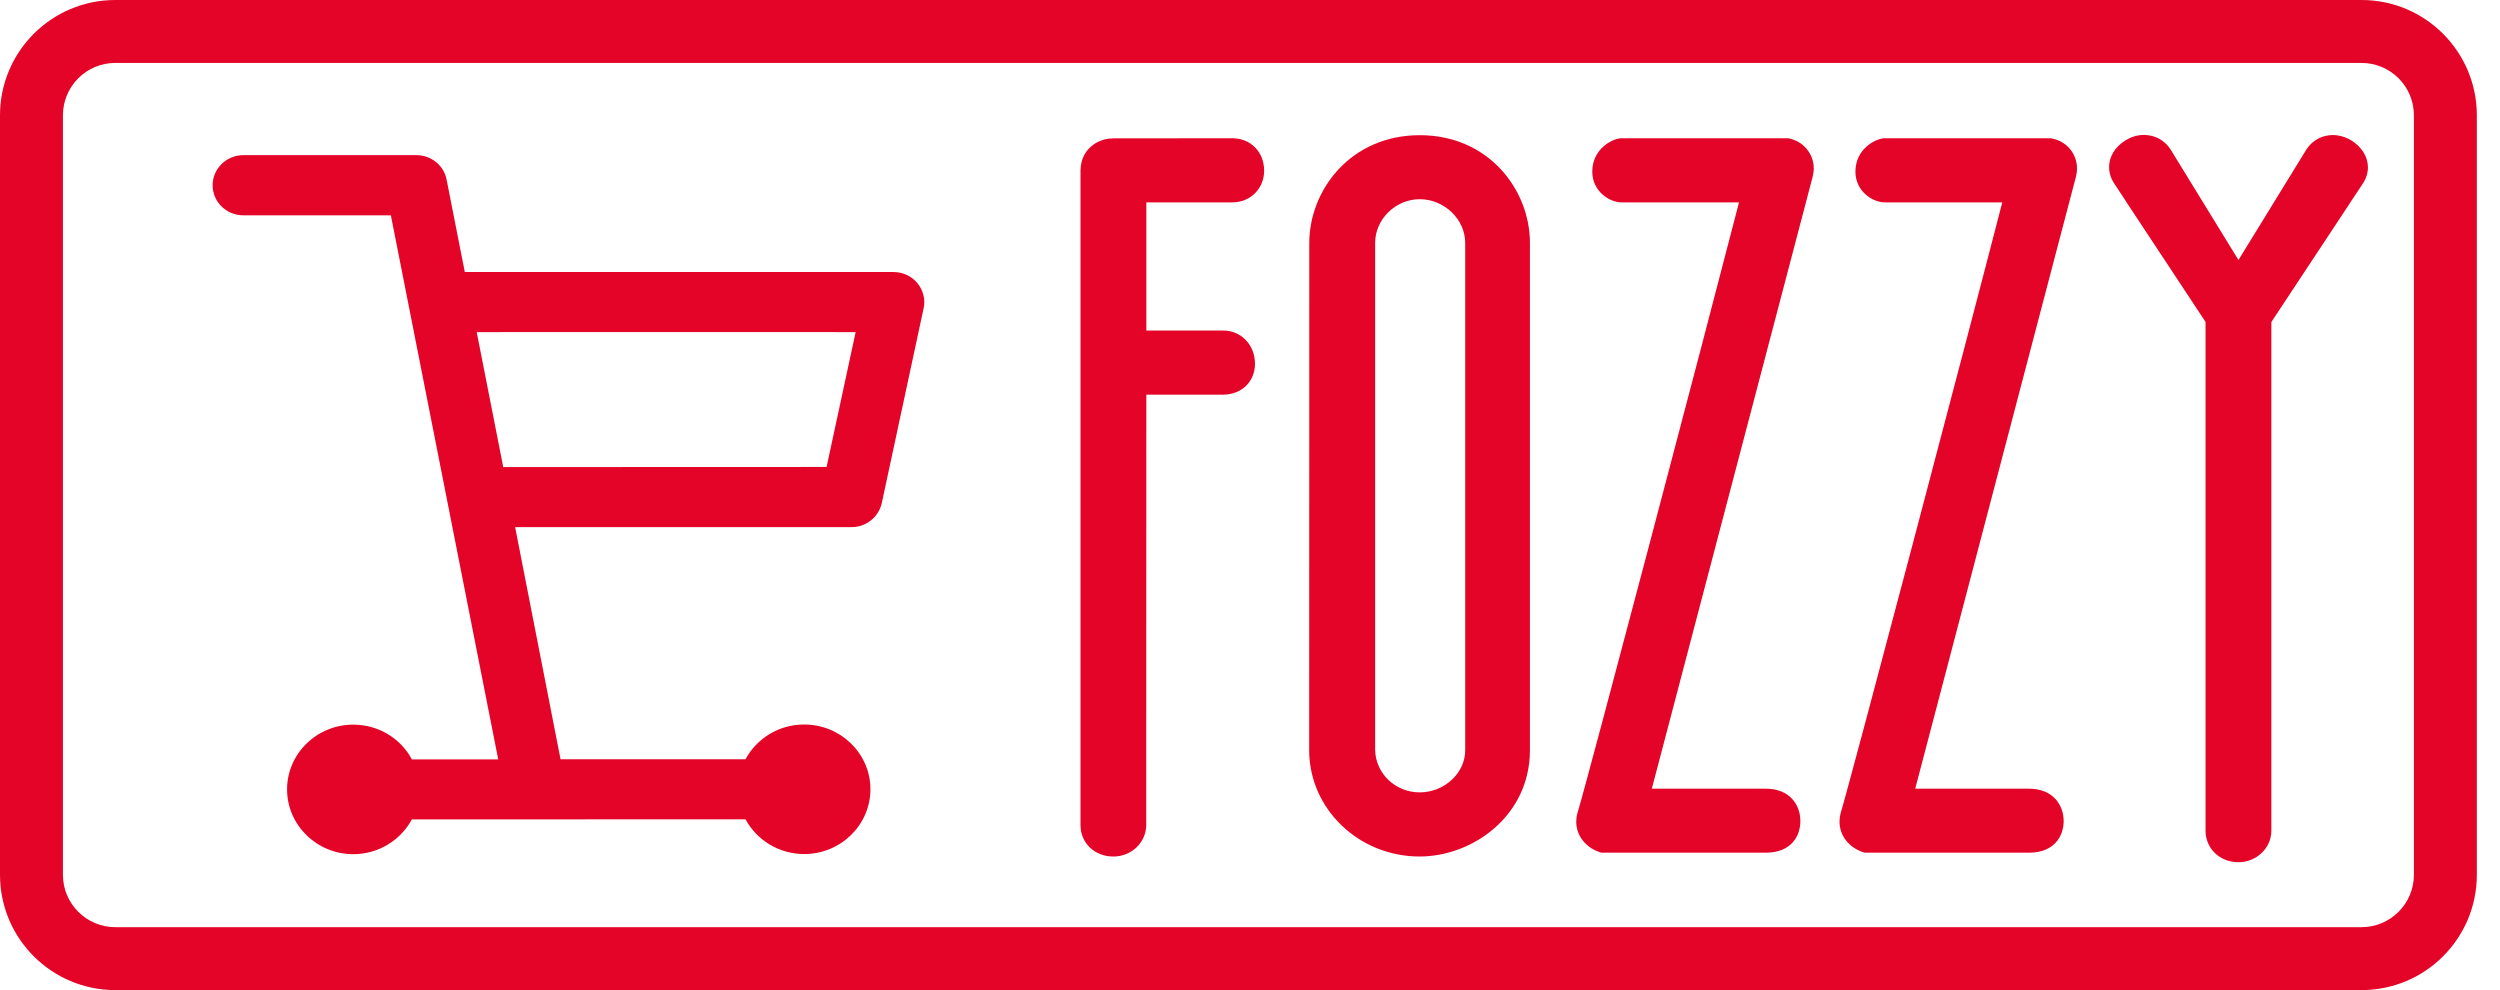 <svg width="101" height="40" viewBox="0 0 101 40" fill="none" xmlns="http://www.w3.org/2000/svg">
<path d="M37.064 11.439C36.824 11.152 36.472 10.99 36.099 10.99H18.778L18.042 7.254C17.93 6.68 17.418 6.268 16.826 6.268H9.833C9.145 6.268 8.59 6.816 8.59 7.483C8.59 8.157 9.145 8.699 9.833 8.699C9.833 8.699 14.303 8.699 15.791 8.699C16.111 10.327 19.445 27.224 20.128 30.679H16.639C16.197 29.844 15.3 29.275 14.271 29.275C12.799 29.275 11.598 30.449 11.598 31.89C11.598 33.335 12.799 34.509 14.271 34.509C15.3 34.509 16.191 33.935 16.639 33.105L30.119 33.1C30.567 33.93 31.463 34.504 32.488 34.504C33.965 34.504 35.165 33.33 35.165 31.884C35.165 30.444 33.965 29.27 32.488 29.27C31.458 29.27 30.567 29.839 30.119 30.674H22.646L20.811 21.296H34.403C34.995 21.296 35.496 20.889 35.624 20.326L37.315 12.451C37.395 12.097 37.294 11.721 37.064 11.439ZM33.394 18.865C31.912 18.865 22.998 18.865 20.331 18.87L19.259 13.417C22.95 13.417 32.509 13.412 34.568 13.417C34.211 15.066 33.645 17.691 33.394 18.865Z" fill="#E40428"/>
<path d="M57.357 5.462C54.561 5.462 52.895 7.683 52.895 9.819L52.891 30.311C52.891 32.677 54.893 34.603 57.352 34.603C59.496 34.603 61.809 32.958 61.809 30.311V9.819C61.814 7.678 60.144 5.457 57.357 5.462ZM59.194 30.311C59.194 31.234 58.351 32.012 57.357 32.012C56.378 32.012 55.584 31.262 55.555 30.306V9.819C55.555 8.859 56.378 8.048 57.357 8.048C58.351 8.048 59.194 8.859 59.194 9.819V30.311Z" fill="#E40428"/>
<path d="M72.263 5.59L72.233 5.585H65.511C65.175 5.585 64.328 5.988 64.328 6.934C64.328 7.735 65.029 8.176 65.511 8.176C65.511 8.176 69.632 8.176 70.256 8.176C68.853 13.62 64.118 31.587 63.728 32.852C63.694 32.969 63.68 33.081 63.68 33.194C63.68 33.761 64.06 34.252 64.668 34.44L64.707 34.449H71.337C72.374 34.449 72.735 33.765 72.735 33.175C72.735 32.519 72.311 31.863 71.337 31.863H66.734C66.904 31.203 73.232 7.14 73.232 7.14C73.256 7.028 73.276 6.92 73.276 6.812C73.276 6.559 73.207 6.325 73.066 6.119C72.886 5.847 72.599 5.655 72.263 5.59Z" fill="#E40428"/>
<path d="M82.894 5.594L82.87 5.585H76.143C75.812 5.585 74.959 5.988 74.959 6.934C74.959 7.735 75.661 8.176 76.143 8.176C76.143 8.176 80.269 8.176 80.892 8.176C79.489 13.624 74.75 31.587 74.36 32.856C74.331 32.969 74.316 33.086 74.316 33.194C74.316 33.761 74.696 34.252 75.305 34.44L75.349 34.449H81.974C83.006 34.449 83.372 33.761 83.372 33.175C83.372 32.519 82.938 31.863 81.974 31.863C81.974 31.863 77.999 31.863 77.375 31.863C77.551 31.203 83.868 7.14 83.868 7.14C83.898 7.028 83.912 6.92 83.912 6.812C83.912 6.559 83.839 6.325 83.703 6.119C83.518 5.847 83.23 5.655 82.894 5.594Z" fill="#E40428"/>
<path d="M49.78 8.176C50.516 8.176 51.071 7.623 51.071 6.897C51.071 6.138 50.53 5.585 49.78 5.585L44.982 5.59C44.724 5.59 44.485 5.655 44.286 5.772C43.945 5.964 43.716 6.292 43.667 6.705C43.662 6.742 43.657 6.78 43.657 6.812C43.657 6.836 43.652 6.85 43.652 6.869V33.33C43.652 34.06 44.222 34.604 44.982 34.604C45.713 34.604 46.307 34.032 46.307 33.33C46.307 33.33 46.312 16.473 46.312 15.944H49.41C50.16 15.944 50.701 15.419 50.701 14.697C50.701 13.929 50.141 13.353 49.41 13.353H46.312V8.176H49.78Z" fill="#E40428"/>
<path d="M94.993 5.673C94.676 5.481 94.311 5.411 93.975 5.486C93.653 5.552 93.371 5.748 93.181 6.034C93.181 6.034 91.276 9.131 90.434 10.504C89.591 9.131 87.686 6.029 87.686 6.029C87.496 5.744 87.214 5.547 86.888 5.481C86.547 5.406 86.191 5.472 85.874 5.669C85.441 5.931 85.207 6.339 85.207 6.751C85.207 6.976 85.275 7.201 85.416 7.416C85.416 7.416 85.611 7.711 85.904 8.156C85.904 8.166 85.909 8.171 85.913 8.175L89.104 13.005V33.554C89.104 34.28 89.674 34.833 90.434 34.833C91.164 34.833 91.763 34.261 91.763 33.559V13.01L94.954 8.18C94.959 8.175 94.959 8.166 94.964 8.161C95.256 7.716 95.456 7.421 95.456 7.421C95.597 7.21 95.665 6.981 95.665 6.756C95.66 6.343 95.426 5.94 94.993 5.673Z" fill="#E40428"/>
<path fill-rule="evenodd" clip-rule="evenodd" d="M4.66 0H95.404C97.978 0 100.064 2.086 100.064 4.66V35.34C100.064 37.914 97.978 40 95.404 40H4.66C2.086 40 0 37.914 0 35.34V4.66C0 2.086 2.086 0 4.66 0ZM4.66 2.542C3.49 2.542 2.542 3.49 2.542 4.66V35.34C2.542 36.51 3.49 37.458 4.66 37.458H95.404C96.574 37.458 97.522 36.51 97.522 35.34V4.66C97.522 3.49 96.574 2.542 95.404 2.542H4.66Z" fill="#E40428"/>
</svg>
